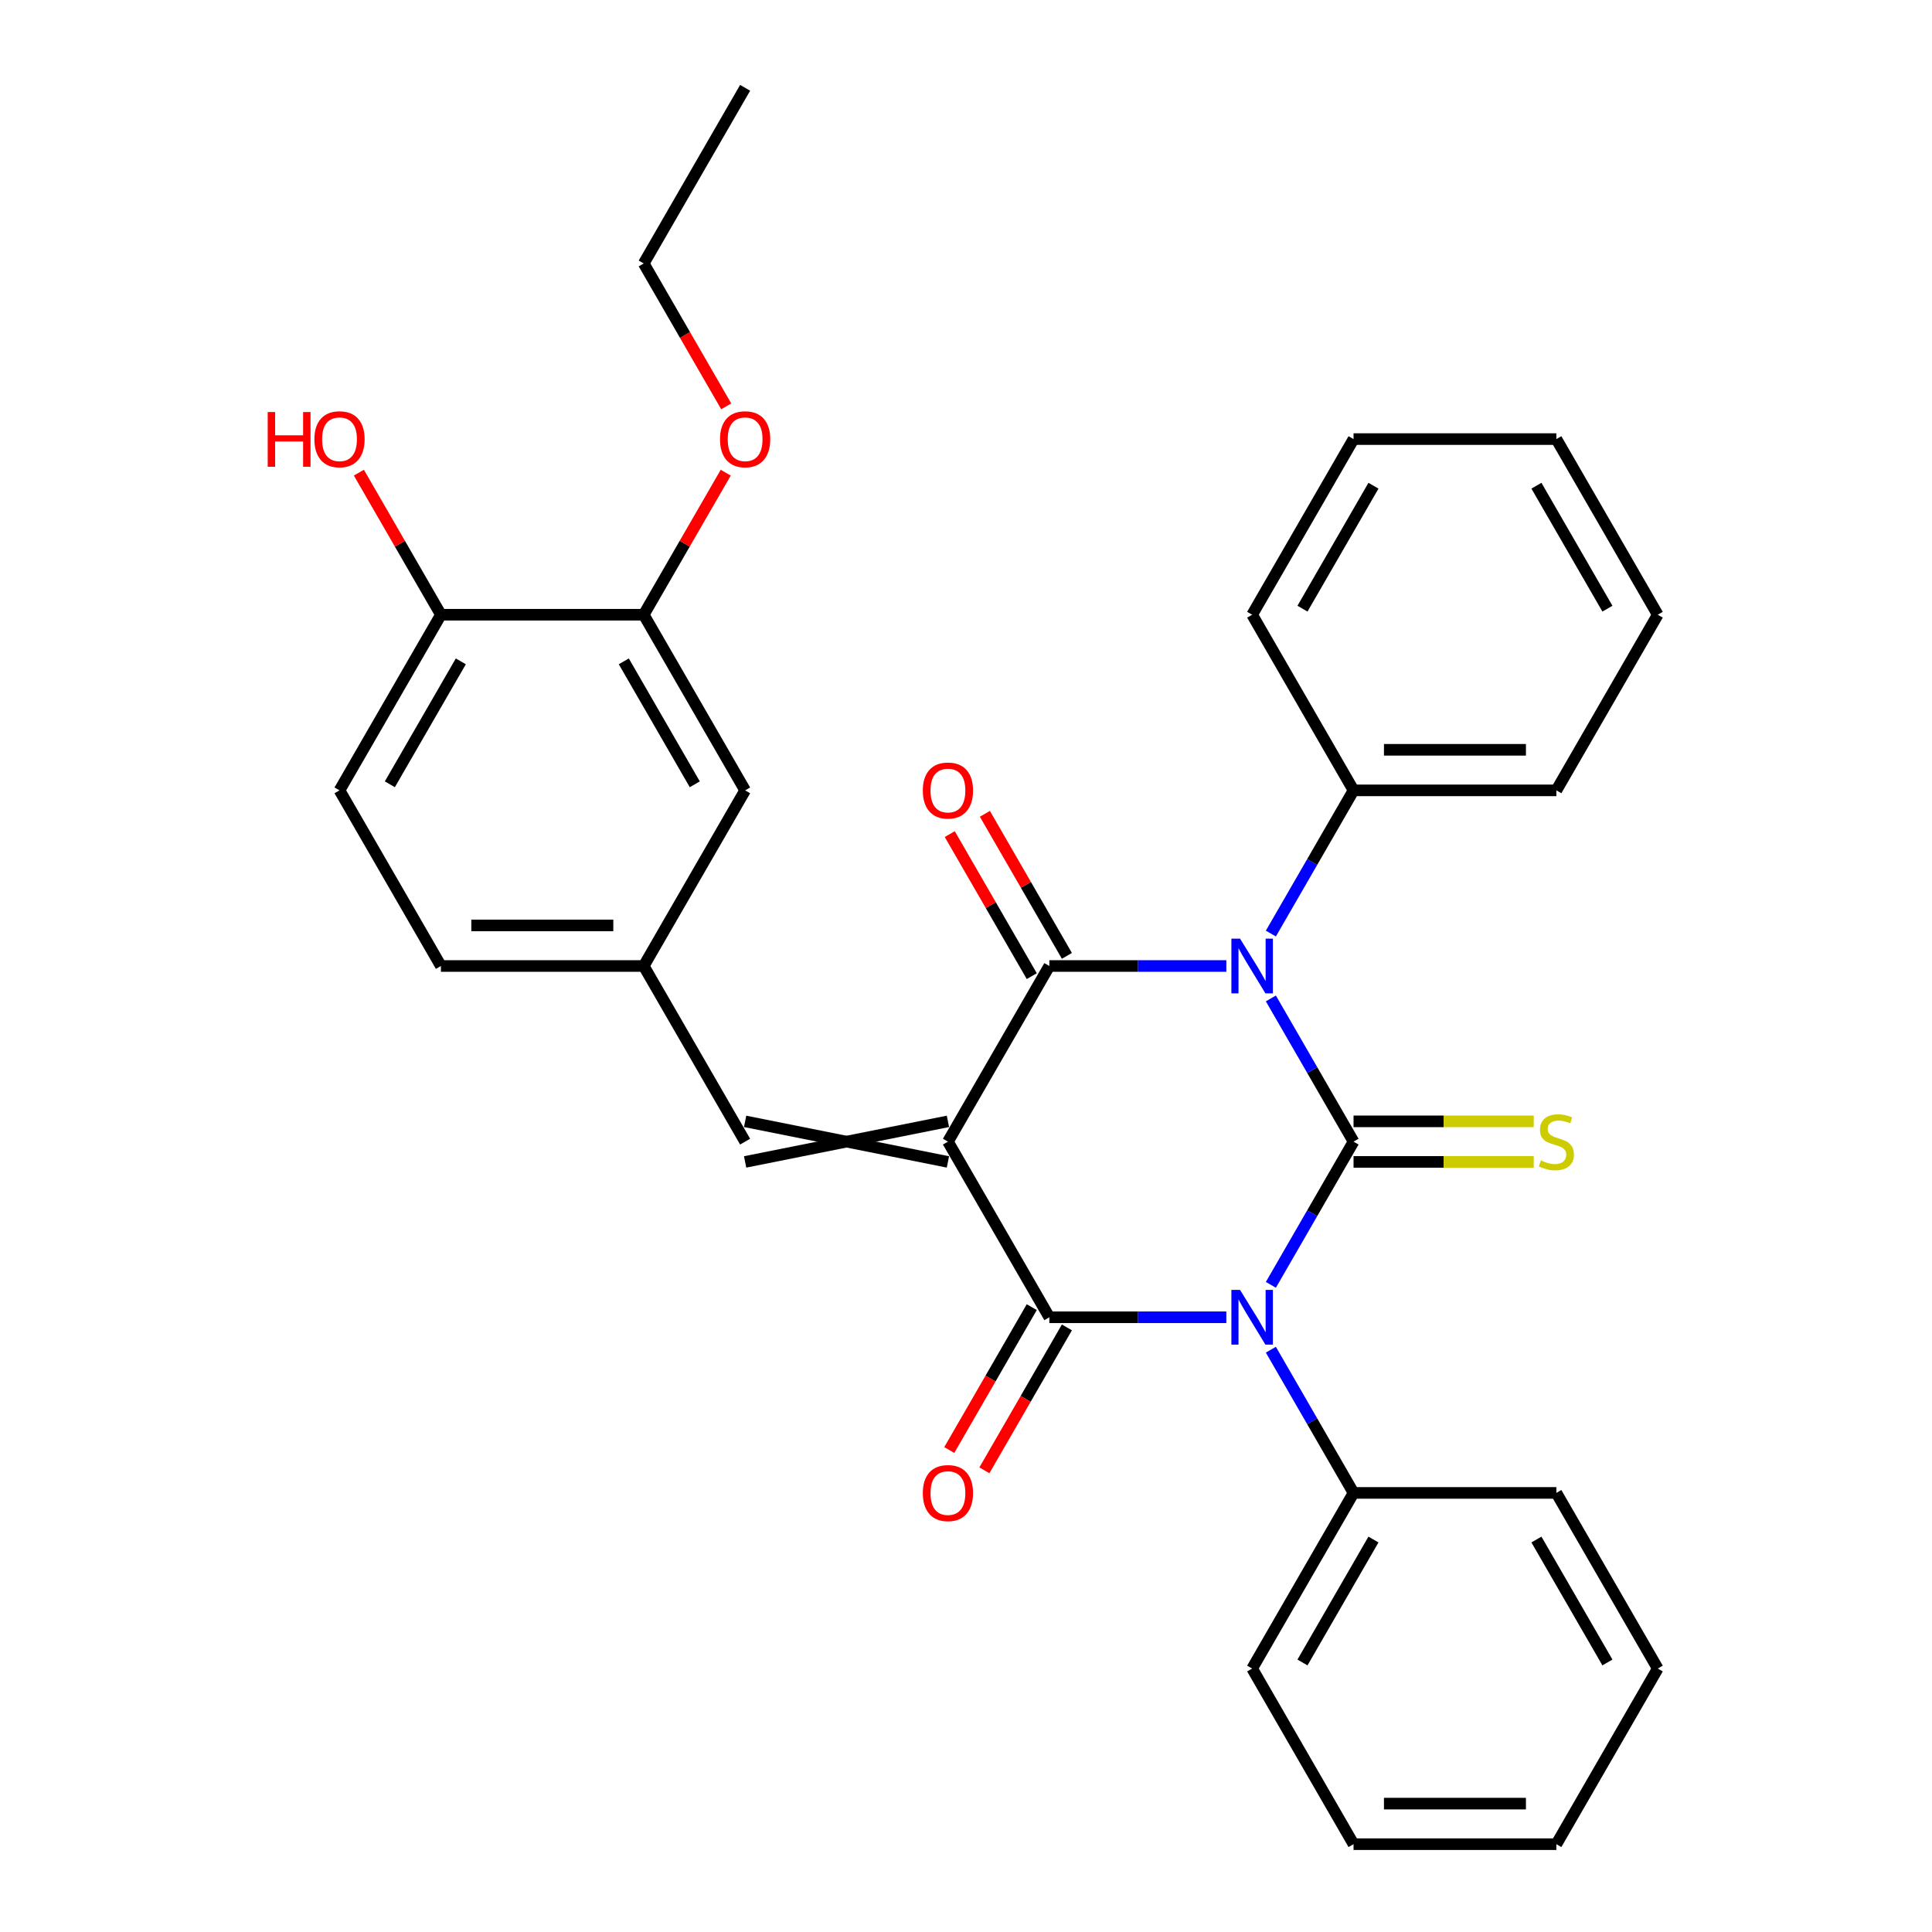 <?xml version='1.0' encoding='iso-8859-1'?>
<svg version='1.1' baseProfile='full'
              xmlns='http://www.w3.org/2000/svg'
                      xmlns:rdkit='http://www.rdkit.org/xml'
                      xmlns:xlink='http://www.w3.org/1999/xlink'
                  xml:space='preserve'
width='1000px' height='1000px' viewBox='0 0 1000 1000'>
<!-- END OF HEADER -->
<rect style='opacity:1.0;fill:#FFFFFF;stroke:none' width='1000' height='1000' x='0' y='0'> </rect>
<path class='bond-1' d='M 700.593,590.909 L 679.195,627.971' style='fill:none;fill-rule:evenodd;stroke:#000000;stroke-width:6px;stroke-linecap:butt;stroke-linejoin:miter;stroke-opacity:1' />
<path class='bond-1' d='M 679.195,627.971 L 657.797,665.034' style='fill:none;fill-rule:evenodd;stroke:#0000FF;stroke-width:6px;stroke-linecap:butt;stroke-linejoin:miter;stroke-opacity:1' />
<path class='bond-2' d='M 700.593,590.909 L 679.195,553.847' style='fill:none;fill-rule:evenodd;stroke:#000000;stroke-width:6px;stroke-linecap:butt;stroke-linejoin:miter;stroke-opacity:1' />
<path class='bond-2' d='M 679.195,553.847 L 657.797,516.784' style='fill:none;fill-rule:evenodd;stroke:#0000FF;stroke-width:6px;stroke-linecap:butt;stroke-linejoin:miter;stroke-opacity:1' />
<path class='bond-6' d='M 700.593,601.406 L 747.227,601.406' style='fill:none;fill-rule:evenodd;stroke:#000000;stroke-width:6px;stroke-linecap:butt;stroke-linejoin:miter;stroke-opacity:1' />
<path class='bond-6' d='M 747.227,601.406 L 793.862,601.406' style='fill:none;fill-rule:evenodd;stroke:#CCCC00;stroke-width:6px;stroke-linecap:butt;stroke-linejoin:miter;stroke-opacity:1' />
<path class='bond-6' d='M 700.593,580.412 L 747.227,580.412' style='fill:none;fill-rule:evenodd;stroke:#000000;stroke-width:6px;stroke-linecap:butt;stroke-linejoin:miter;stroke-opacity:1' />
<path class='bond-6' d='M 747.227,580.412 L 793.862,580.412' style='fill:none;fill-rule:evenodd;stroke:#CCCC00;stroke-width:6px;stroke-linecap:butt;stroke-linejoin:miter;stroke-opacity:1' />
<path class='bond-0' d='M 490.648,590.909 L 543.134,500' style='fill:none;fill-rule:evenodd;stroke:#000000;stroke-width:6px;stroke-linecap:butt;stroke-linejoin:miter;stroke-opacity:1' />
<path class='bond-5' d='M 490.648,580.412 L 385.675,601.406' style='fill:none;fill-rule:evenodd;stroke:#000000;stroke-width:6px;stroke-linecap:butt;stroke-linejoin:miter;stroke-opacity:1' />
<path class='bond-5' d='M 490.648,601.406 L 385.675,580.412' style='fill:none;fill-rule:evenodd;stroke:#000000;stroke-width:6px;stroke-linecap:butt;stroke-linejoin:miter;stroke-opacity:1' />
<path class='bond-31' d='M 490.648,590.909 L 543.134,681.818' style='fill:none;fill-rule:evenodd;stroke:#000000;stroke-width:6px;stroke-linecap:butt;stroke-linejoin:miter;stroke-opacity:1' />
<path class='bond-3' d='M 634.743,681.818 L 588.938,681.818' style='fill:none;fill-rule:evenodd;stroke:#0000FF;stroke-width:6px;stroke-linecap:butt;stroke-linejoin:miter;stroke-opacity:1' />
<path class='bond-3' d='M 588.938,681.818 L 543.134,681.818' style='fill:none;fill-rule:evenodd;stroke:#000000;stroke-width:6px;stroke-linecap:butt;stroke-linejoin:miter;stroke-opacity:1' />
<path class='bond-7' d='M 657.797,698.602 L 679.195,735.665' style='fill:none;fill-rule:evenodd;stroke:#0000FF;stroke-width:6px;stroke-linecap:butt;stroke-linejoin:miter;stroke-opacity:1' />
<path class='bond-7' d='M 679.195,735.665 L 700.593,772.727' style='fill:none;fill-rule:evenodd;stroke:#000000;stroke-width:6px;stroke-linecap:butt;stroke-linejoin:miter;stroke-opacity:1' />
<path class='bond-4' d='M 634.743,500 L 588.938,500' style='fill:none;fill-rule:evenodd;stroke:#0000FF;stroke-width:6px;stroke-linecap:butt;stroke-linejoin:miter;stroke-opacity:1' />
<path class='bond-4' d='M 588.938,500 L 543.134,500' style='fill:none;fill-rule:evenodd;stroke:#000000;stroke-width:6px;stroke-linecap:butt;stroke-linejoin:miter;stroke-opacity:1' />
<path class='bond-8' d='M 657.797,483.216 L 679.195,446.153' style='fill:none;fill-rule:evenodd;stroke:#0000FF;stroke-width:6px;stroke-linecap:butt;stroke-linejoin:miter;stroke-opacity:1' />
<path class='bond-8' d='M 679.195,446.153 L 700.593,409.091' style='fill:none;fill-rule:evenodd;stroke:#000000;stroke-width:6px;stroke-linecap:butt;stroke-linejoin:miter;stroke-opacity:1' />
<path class='bond-9' d='M 534.043,676.57 L 512.691,713.552' style='fill:none;fill-rule:evenodd;stroke:#000000;stroke-width:6px;stroke-linecap:butt;stroke-linejoin:miter;stroke-opacity:1' />
<path class='bond-9' d='M 512.691,713.552 L 491.34,750.534' style='fill:none;fill-rule:evenodd;stroke:#FF0000;stroke-width:6px;stroke-linecap:butt;stroke-linejoin:miter;stroke-opacity:1' />
<path class='bond-9' d='M 552.225,687.067 L 530.873,724.049' style='fill:none;fill-rule:evenodd;stroke:#000000;stroke-width:6px;stroke-linecap:butt;stroke-linejoin:miter;stroke-opacity:1' />
<path class='bond-9' d='M 530.873,724.049 L 509.521,761.032' style='fill:none;fill-rule:evenodd;stroke:#FF0000;stroke-width:6px;stroke-linecap:butt;stroke-linejoin:miter;stroke-opacity:1' />
<path class='bond-10' d='M 552.225,494.751 L 531,457.989' style='fill:none;fill-rule:evenodd;stroke:#000000;stroke-width:6px;stroke-linecap:butt;stroke-linejoin:miter;stroke-opacity:1' />
<path class='bond-10' d='M 531,457.989 L 509.775,421.227' style='fill:none;fill-rule:evenodd;stroke:#FF0000;stroke-width:6px;stroke-linecap:butt;stroke-linejoin:miter;stroke-opacity:1' />
<path class='bond-10' d='M 534.043,505.249 L 512.818,468.486' style='fill:none;fill-rule:evenodd;stroke:#000000;stroke-width:6px;stroke-linecap:butt;stroke-linejoin:miter;stroke-opacity:1' />
<path class='bond-10' d='M 512.818,468.486 L 491.594,431.724' style='fill:none;fill-rule:evenodd;stroke:#FF0000;stroke-width:6px;stroke-linecap:butt;stroke-linejoin:miter;stroke-opacity:1' />
<path class='bond-12' d='M 385.675,590.909 L 333.189,500' style='fill:none;fill-rule:evenodd;stroke:#000000;stroke-width:6px;stroke-linecap:butt;stroke-linejoin:miter;stroke-opacity:1' />
<path class='bond-20' d='M 700.593,772.727 L 648.107,863.636' style='fill:none;fill-rule:evenodd;stroke:#000000;stroke-width:6px;stroke-linecap:butt;stroke-linejoin:miter;stroke-opacity:1' />
<path class='bond-20' d='M 710.902,796.861 L 674.162,860.497' style='fill:none;fill-rule:evenodd;stroke:#000000;stroke-width:6px;stroke-linecap:butt;stroke-linejoin:miter;stroke-opacity:1' />
<path class='bond-22' d='M 700.593,772.727 L 805.566,772.727' style='fill:none;fill-rule:evenodd;stroke:#000000;stroke-width:6px;stroke-linecap:butt;stroke-linejoin:miter;stroke-opacity:1' />
<path class='bond-19' d='M 700.593,409.091 L 805.566,409.091' style='fill:none;fill-rule:evenodd;stroke:#000000;stroke-width:6px;stroke-linecap:butt;stroke-linejoin:miter;stroke-opacity:1' />
<path class='bond-19' d='M 716.339,388.096 L 789.82,388.096' style='fill:none;fill-rule:evenodd;stroke:#000000;stroke-width:6px;stroke-linecap:butt;stroke-linejoin:miter;stroke-opacity:1' />
<path class='bond-21' d='M 700.593,409.091 L 648.107,318.182' style='fill:none;fill-rule:evenodd;stroke:#000000;stroke-width:6px;stroke-linecap:butt;stroke-linejoin:miter;stroke-opacity:1' />
<path class='bond-11' d='M 333.189,318.182 L 385.675,409.091' style='fill:none;fill-rule:evenodd;stroke:#000000;stroke-width:6px;stroke-linecap:butt;stroke-linejoin:miter;stroke-opacity:1' />
<path class='bond-11' d='M 322.88,342.315 L 359.62,405.952' style='fill:none;fill-rule:evenodd;stroke:#000000;stroke-width:6px;stroke-linecap:butt;stroke-linejoin:miter;stroke-opacity:1' />
<path class='bond-17' d='M 333.189,318.182 L 354.413,281.419' style='fill:none;fill-rule:evenodd;stroke:#000000;stroke-width:6px;stroke-linecap:butt;stroke-linejoin:miter;stroke-opacity:1' />
<path class='bond-17' d='M 354.413,281.419 L 375.638,244.657' style='fill:none;fill-rule:evenodd;stroke:#FF0000;stroke-width:6px;stroke-linecap:butt;stroke-linejoin:miter;stroke-opacity:1' />
<path class='bond-34' d='M 333.189,318.182 L 228.216,318.182' style='fill:none;fill-rule:evenodd;stroke:#000000;stroke-width:6px;stroke-linecap:butt;stroke-linejoin:miter;stroke-opacity:1' />
<path class='bond-14' d='M 333.189,500 L 385.675,409.091' style='fill:none;fill-rule:evenodd;stroke:#000000;stroke-width:6px;stroke-linecap:butt;stroke-linejoin:miter;stroke-opacity:1' />
<path class='bond-16' d='M 333.189,500 L 228.216,500' style='fill:none;fill-rule:evenodd;stroke:#000000;stroke-width:6px;stroke-linecap:butt;stroke-linejoin:miter;stroke-opacity:1' />
<path class='bond-16' d='M 317.443,479.005 L 243.962,479.005' style='fill:none;fill-rule:evenodd;stroke:#000000;stroke-width:6px;stroke-linecap:butt;stroke-linejoin:miter;stroke-opacity:1' />
<path class='bond-13' d='M 228.216,318.182 L 175.729,409.091' style='fill:none;fill-rule:evenodd;stroke:#000000;stroke-width:6px;stroke-linecap:butt;stroke-linejoin:miter;stroke-opacity:1' />
<path class='bond-13' d='M 238.525,342.315 L 201.784,405.952' style='fill:none;fill-rule:evenodd;stroke:#000000;stroke-width:6px;stroke-linecap:butt;stroke-linejoin:miter;stroke-opacity:1' />
<path class='bond-18' d='M 228.216,318.182 L 206.991,281.419' style='fill:none;fill-rule:evenodd;stroke:#000000;stroke-width:6px;stroke-linecap:butt;stroke-linejoin:miter;stroke-opacity:1' />
<path class='bond-18' d='M 206.991,281.419 L 185.766,244.657' style='fill:none;fill-rule:evenodd;stroke:#FF0000;stroke-width:6px;stroke-linecap:butt;stroke-linejoin:miter;stroke-opacity:1' />
<path class='bond-15' d='M 175.729,409.091 L 228.216,500' style='fill:none;fill-rule:evenodd;stroke:#000000;stroke-width:6px;stroke-linecap:butt;stroke-linejoin:miter;stroke-opacity:1' />
<path class='bond-23' d='M 375.892,210.328 L 354.54,173.346' style='fill:none;fill-rule:evenodd;stroke:#FF0000;stroke-width:6px;stroke-linecap:butt;stroke-linejoin:miter;stroke-opacity:1' />
<path class='bond-23' d='M 354.54,173.346 L 333.189,136.364' style='fill:none;fill-rule:evenodd;stroke:#000000;stroke-width:6px;stroke-linecap:butt;stroke-linejoin:miter;stroke-opacity:1' />
<path class='bond-26' d='M 805.566,409.091 L 858.052,318.182' style='fill:none;fill-rule:evenodd;stroke:#000000;stroke-width:6px;stroke-linecap:butt;stroke-linejoin:miter;stroke-opacity:1' />
<path class='bond-28' d='M 648.107,863.636 L 700.593,954.545' style='fill:none;fill-rule:evenodd;stroke:#000000;stroke-width:6px;stroke-linecap:butt;stroke-linejoin:miter;stroke-opacity:1' />
<path class='bond-27' d='M 648.107,318.182 L 700.593,227.273' style='fill:none;fill-rule:evenodd;stroke:#000000;stroke-width:6px;stroke-linecap:butt;stroke-linejoin:miter;stroke-opacity:1' />
<path class='bond-27' d='M 674.162,315.043 L 710.902,251.406' style='fill:none;fill-rule:evenodd;stroke:#000000;stroke-width:6px;stroke-linecap:butt;stroke-linejoin:miter;stroke-opacity:1' />
<path class='bond-25' d='M 805.566,772.727 L 858.052,863.636' style='fill:none;fill-rule:evenodd;stroke:#000000;stroke-width:6px;stroke-linecap:butt;stroke-linejoin:miter;stroke-opacity:1' />
<path class='bond-25' d='M 795.257,796.861 L 831.998,860.497' style='fill:none;fill-rule:evenodd;stroke:#000000;stroke-width:6px;stroke-linecap:butt;stroke-linejoin:miter;stroke-opacity:1' />
<path class='bond-24' d='M 333.189,136.364 L 385.675,45.455' style='fill:none;fill-rule:evenodd;stroke:#000000;stroke-width:6px;stroke-linecap:butt;stroke-linejoin:miter;stroke-opacity:1' />
<path class='bond-30' d='M 858.052,863.636 L 805.566,954.545' style='fill:none;fill-rule:evenodd;stroke:#000000;stroke-width:6px;stroke-linecap:butt;stroke-linejoin:miter;stroke-opacity:1' />
<path class='bond-32' d='M 858.052,318.182 L 805.566,227.273' style='fill:none;fill-rule:evenodd;stroke:#000000;stroke-width:6px;stroke-linecap:butt;stroke-linejoin:miter;stroke-opacity:1' />
<path class='bond-32' d='M 831.998,315.043 L 795.257,251.406' style='fill:none;fill-rule:evenodd;stroke:#000000;stroke-width:6px;stroke-linecap:butt;stroke-linejoin:miter;stroke-opacity:1' />
<path class='bond-29' d='M 700.593,227.273 L 805.566,227.273' style='fill:none;fill-rule:evenodd;stroke:#000000;stroke-width:6px;stroke-linecap:butt;stroke-linejoin:miter;stroke-opacity:1' />
<path class='bond-33' d='M 700.593,954.545 L 805.566,954.545' style='fill:none;fill-rule:evenodd;stroke:#000000;stroke-width:6px;stroke-linecap:butt;stroke-linejoin:miter;stroke-opacity:1' />
<path class='bond-33' d='M 716.339,933.551 L 789.82,933.551' style='fill:none;fill-rule:evenodd;stroke:#000000;stroke-width:6px;stroke-linecap:butt;stroke-linejoin:miter;stroke-opacity:1' />
<path  class='atom-2' d='M 641.847 667.658
L 651.127 682.658
Q 652.047 684.138, 653.527 686.818
Q 655.007 689.498, 655.087 689.658
L 655.087 667.658
L 658.847 667.658
L 658.847 695.978
L 654.967 695.978
L 645.007 679.578
Q 643.847 677.658, 642.607 675.458
Q 641.407 673.258, 641.047 672.578
L 641.047 695.978
L 637.367 695.978
L 637.367 667.658
L 641.847 667.658
' fill='#0000FF'/>
<path  class='atom-3' d='M 641.847 485.84
L 651.127 500.84
Q 652.047 502.32, 653.527 505
Q 655.007 507.68, 655.087 507.84
L 655.087 485.84
L 658.847 485.84
L 658.847 514.16
L 654.967 514.16
L 645.007 497.76
Q 643.847 495.84, 642.607 493.64
Q 641.407 491.44, 641.047 490.76
L 641.047 514.16
L 637.367 514.16
L 637.367 485.84
L 641.847 485.84
' fill='#0000FF'/>
<path  class='atom-7' d='M 797.566 600.629
Q 797.886 600.749, 799.206 601.309
Q 800.526 601.869, 801.966 602.229
Q 803.446 602.549, 804.886 602.549
Q 807.566 602.549, 809.126 601.269
Q 810.686 599.949, 810.686 597.669
Q 810.686 596.109, 809.886 595.149
Q 809.126 594.189, 807.926 593.669
Q 806.726 593.149, 804.726 592.549
Q 802.206 591.789, 800.686 591.069
Q 799.206 590.349, 798.126 588.829
Q 797.086 587.309, 797.086 584.749
Q 797.086 581.189, 799.486 578.989
Q 801.926 576.789, 806.726 576.789
Q 810.006 576.789, 813.726 578.349
L 812.806 581.429
Q 809.406 580.029, 806.846 580.029
Q 804.086 580.029, 802.566 581.189
Q 801.046 582.309, 801.086 584.269
Q 801.086 585.789, 801.846 586.709
Q 802.646 587.629, 803.766 588.149
Q 804.926 588.669, 806.846 589.269
Q 809.406 590.069, 810.926 590.869
Q 812.446 591.669, 813.526 593.309
Q 814.646 594.909, 814.646 597.669
Q 814.646 601.589, 812.006 603.709
Q 809.406 605.789, 805.046 605.789
Q 802.526 605.789, 800.606 605.229
Q 798.726 604.709, 796.486 603.789
L 797.566 600.629
' fill='#CCCC00'/>
<path  class='atom-10' d='M 477.648 772.807
Q 477.648 766.007, 481.008 762.207
Q 484.368 758.407, 490.648 758.407
Q 496.928 758.407, 500.288 762.207
Q 503.648 766.007, 503.648 772.807
Q 503.648 779.687, 500.248 783.607
Q 496.848 787.487, 490.648 787.487
Q 484.408 787.487, 481.008 783.607
Q 477.648 779.727, 477.648 772.807
M 490.648 784.287
Q 494.968 784.287, 497.288 781.407
Q 499.648 778.487, 499.648 772.807
Q 499.648 767.247, 497.288 764.447
Q 494.968 761.607, 490.648 761.607
Q 486.328 761.607, 483.968 764.407
Q 481.648 767.207, 481.648 772.807
Q 481.648 778.527, 483.968 781.407
Q 486.328 784.287, 490.648 784.287
' fill='#FF0000'/>
<path  class='atom-11' d='M 477.648 409.171
Q 477.648 402.371, 481.008 398.571
Q 484.368 394.771, 490.648 394.771
Q 496.928 394.771, 500.288 398.571
Q 503.648 402.371, 503.648 409.171
Q 503.648 416.051, 500.248 419.971
Q 496.848 423.851, 490.648 423.851
Q 484.408 423.851, 481.008 419.971
Q 477.648 416.091, 477.648 409.171
M 490.648 420.651
Q 494.968 420.651, 497.288 417.771
Q 499.648 414.851, 499.648 409.171
Q 499.648 403.611, 497.288 400.811
Q 494.968 397.971, 490.648 397.971
Q 486.328 397.971, 483.968 400.771
Q 481.648 403.571, 481.648 409.171
Q 481.648 414.891, 483.968 417.771
Q 486.328 420.651, 490.648 420.651
' fill='#FF0000'/>
<path  class='atom-18' d='M 372.675 227.353
Q 372.675 220.553, 376.035 216.753
Q 379.395 212.953, 385.675 212.953
Q 391.955 212.953, 395.315 216.753
Q 398.675 220.553, 398.675 227.353
Q 398.675 234.233, 395.275 238.153
Q 391.875 242.033, 385.675 242.033
Q 379.435 242.033, 376.035 238.153
Q 372.675 234.273, 372.675 227.353
M 385.675 238.833
Q 389.995 238.833, 392.315 235.953
Q 394.675 233.033, 394.675 227.353
Q 394.675 221.793, 392.315 218.993
Q 389.995 216.153, 385.675 216.153
Q 381.355 216.153, 378.995 218.953
Q 376.675 221.753, 376.675 227.353
Q 376.675 233.073, 378.995 235.953
Q 381.355 238.833, 385.675 238.833
' fill='#FF0000'/>
<path  class='atom-19' d='M 138.569 213.273
L 142.409 213.273
L 142.409 225.313
L 156.889 225.313
L 156.889 213.273
L 160.729 213.273
L 160.729 241.593
L 156.889 241.593
L 156.889 228.513
L 142.409 228.513
L 142.409 241.593
L 138.569 241.593
L 138.569 213.273
' fill='#FF0000'/>
<path  class='atom-19' d='M 162.729 227.353
Q 162.729 220.553, 166.089 216.753
Q 169.449 212.953, 175.729 212.953
Q 182.009 212.953, 185.369 216.753
Q 188.729 220.553, 188.729 227.353
Q 188.729 234.233, 185.329 238.153
Q 181.929 242.033, 175.729 242.033
Q 169.489 242.033, 166.089 238.153
Q 162.729 234.273, 162.729 227.353
M 175.729 238.833
Q 180.049 238.833, 182.369 235.953
Q 184.729 233.033, 184.729 227.353
Q 184.729 221.793, 182.369 218.993
Q 180.049 216.153, 175.729 216.153
Q 171.409 216.153, 169.049 218.953
Q 166.729 221.753, 166.729 227.353
Q 166.729 233.073, 169.049 235.953
Q 171.409 238.833, 175.729 238.833
' fill='#FF0000'/>
</svg>
